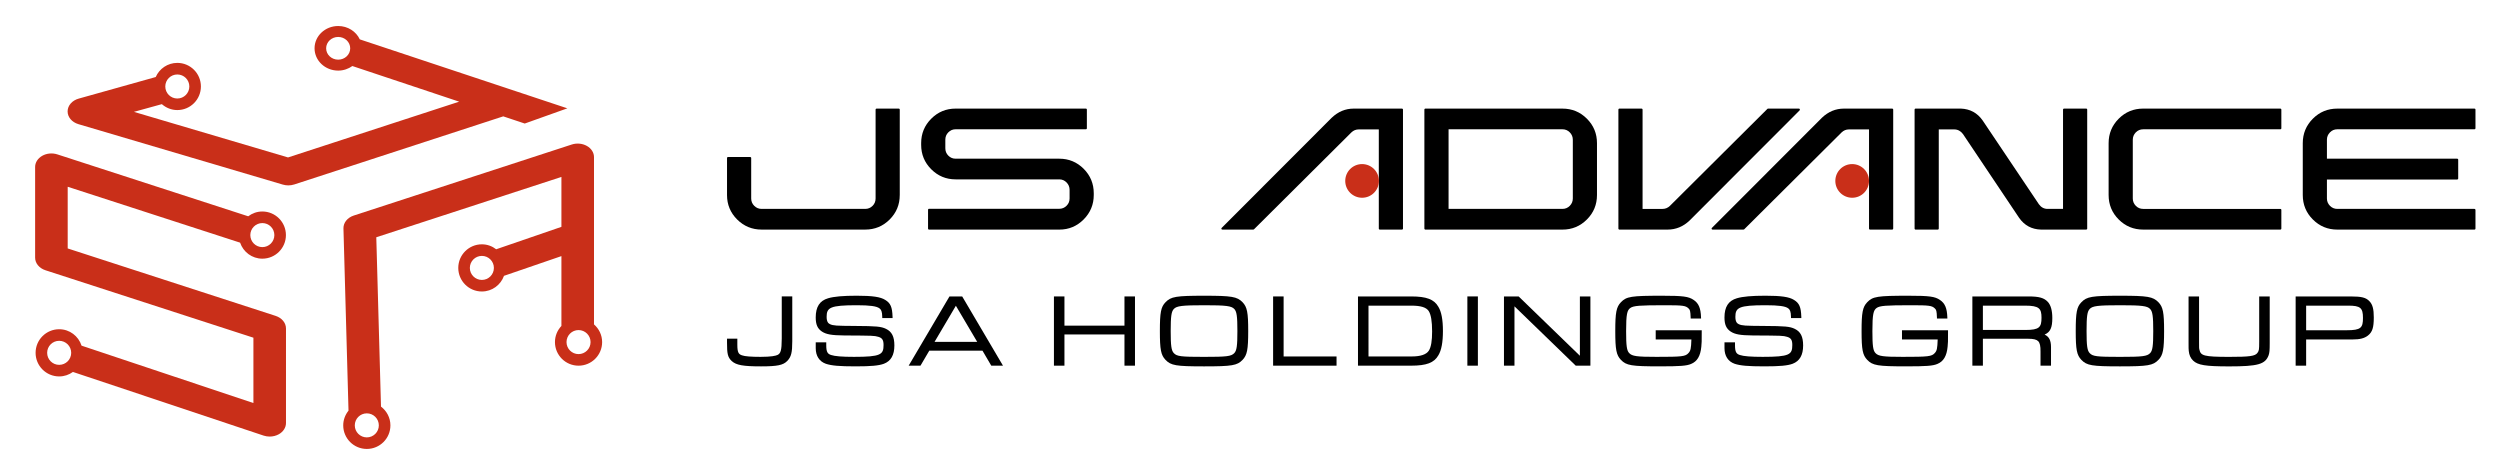 <?xml version="1.0" encoding="utf-8"?>
<!-- Generator: Adobe Illustrator 16.0.4, SVG Export Plug-In . SVG Version: 6.00 Build 0)  -->
<!DOCTYPE svg PUBLIC "-//W3C//DTD SVG 1.1//EN" "http://www.w3.org/Graphics/SVG/1.1/DTD/svg11.dtd">
<svg version="1.1" id="レイヤー_1" xmlns="http://www.w3.org/2000/svg" xmlns:xlink="http://www.w3.org/1999/xlink" x="0px"
	 y="0px" width="316.263px" height="60px" viewBox="0 0 316.263 60" enable-background="new 0 0 316.263 60" xml:space="preserve">
<g>
	<path fill="#C92F19" d="M66.384,15.628l5.389-1.924L45.514,4.979c-0.461-0.994-1.509-1.688-2.731-1.688
		c-1.651,0-2.99,1.262-2.99,2.82c0,1.557,1.339,2.82,2.99,2.82c0.675,0,1.292-0.221,1.793-0.578l13.513,4.508l-21.651,7.055
		l-19.497-5.766l3.534-0.975c0.524,0.459,1.205,0.748,1.957,0.748c1.649,0,2.984-1.336,2.984-2.984s-1.335-2.984-2.984-2.984
		c-1.223,0-2.271,0.736-2.731,1.789l-0.293,0.082l-9.445,2.646c-0.834,0.23-1.4,0.875-1.41,1.605
		c-0.009,0.73,0.541,1.385,1.369,1.629l25.86,7.646c0.224,0.066,0.457,0.1,0.691,0.1c0.255,0,0.512-0.039,0.753-0.117l26.438-8.615
		L66.384,15.628z M42.782,7.548c-0.842,0-1.523-0.641-1.523-1.436c0-0.793,0.682-1.438,1.523-1.438c0.84,0,1.521,0.645,1.521,1.438
		C44.304,6.907,43.622,7.548,42.782,7.548 M22.431,9.421c0.841,0,1.521,0.68,1.521,1.52s-0.68,1.521-1.521,1.521
		c-0.84,0-1.521-0.682-1.521-1.521S21.591,9.421,22.431,9.421"/>
	<path fill="#C92F19" d="M34.866,39.96L8.564,31.429v-7.803l21.811,7.072c0.4,1.176,1.501,2.025,2.812,2.025
		c1.647,0,2.984-1.336,2.984-2.984s-1.337-2.984-2.984-2.984c-0.673,0-1.286,0.23-1.786,0.607L7.254,19.53
		c-0.635-0.205-1.35-0.141-1.912,0.18c-0.562,0.318-0.899,0.848-0.899,1.412v11.475c0,0.707,0.521,1.336,1.312,1.594l26.303,8.529
		v8.266l-21.741-7.258c-0.386-1.201-1.5-2.078-2.829-2.078c-1.649,0-2.985,1.336-2.985,2.986c0,1.646,1.336,2.984,2.985,2.984
		c0.65,0,1.249-0.213,1.738-0.568l24.122,8.053c0.249,0.082,0.51,0.123,0.77,0.123c0.405,0,0.809-0.1,1.154-0.293
		c0.566-0.318,0.907-0.85,0.907-1.416V41.554C36.178,40.847,35.657,40.216,34.866,39.96 M33.188,28.22c0.839,0,1.52,0.68,1.52,1.52
		s-0.681,1.521-1.52,1.521c-0.84,0-1.521-0.682-1.521-1.521S32.348,28.22,33.188,28.22 M7.486,46.155
		c-0.841,0-1.521-0.68-1.521-1.52c0-0.842,0.68-1.521,1.521-1.521c0.84,0,1.521,0.68,1.521,1.521
		C9.007,45.476,8.326,46.155,7.486,46.155"/>
	<path fill="#C92F19" d="M75.144,41.038V19.874c0-0.566-0.337-1.094-0.899-1.412c-0.564-0.32-1.281-0.387-1.915-0.18l-27.575,8.984
		c-0.806,0.262-1.327,0.914-1.307,1.631l0.64,23.051c-0.411,0.512-0.668,1.154-0.668,1.863c0,1.648,1.337,2.982,2.984,2.982
		c1.649,0,2.985-1.334,2.985-2.982c0-0.973-0.473-1.828-1.191-2.373l-0.596-21.424l23.42-7.633v6.316l-8.252,2.836
		c-0.504-0.389-1.126-0.627-1.811-0.627c-1.648,0-2.985,1.336-2.985,2.984s1.337,2.984,2.985,2.984c1.295,0,2.387-0.83,2.799-1.982
		l7.264-2.494v8.834c-0.504,0.535-0.818,1.25-0.818,2.043c0,1.648,1.335,2.984,2.984,2.984c1.648,0,2.984-1.336,2.984-2.984
		C76.172,42.38,75.769,41.585,75.144,41.038 M47.924,53.812c0,0.838-0.68,1.52-1.521,1.52c-0.839,0-1.521-0.682-1.521-1.52
		c0-0.842,0.682-1.521,1.521-1.521C47.244,52.29,47.924,52.97,47.924,53.812 M60.959,35.413c-0.839,0-1.521-0.682-1.521-1.521
		s0.682-1.52,1.521-1.52c0.841,0,1.521,0.68,1.521,1.52S61.8,35.413,60.959,35.413 M73.188,44.796c-0.84,0-1.521-0.68-1.521-1.52
		s0.681-1.521,1.521-1.521s1.521,0.682,1.521,1.521S74.027,44.796,73.188,44.796"/>
	<path d="M113.822,24.683c0,1.205-0.426,2.232-1.276,3.086c-0.851,0.85-1.883,1.275-3.096,1.275H96.345
		c-1.202,0-2.232-0.426-3.089-1.275c-0.855-0.854-1.284-1.881-1.284-3.086v-4.684c0-0.041,0.012-0.074,0.038-0.1
		c0.025-0.025,0.06-0.039,0.1-0.039h2.798c0.03,0,0.059,0.014,0.085,0.039c0.025,0.025,0.037,0.059,0.037,0.1v5.111
		c0,0.367,0.131,0.68,0.391,0.934c0.26,0.256,0.568,0.383,0.925,0.383h13.105c0.366,0,0.677-0.127,0.932-0.383
		c0.255-0.254,0.384-0.566,0.384-0.934V13.876c0-0.041,0.012-0.074,0.036-0.1c0.026-0.025,0.059-0.037,0.1-0.037h2.783
		c0.041,0,0.074,0.012,0.1,0.037s0.038,0.059,0.038,0.1V24.683z"/>
	<path d="M119.589,18.759c0,0.367,0.127,0.68,0.383,0.934c0.254,0.256,0.56,0.383,0.917,0.383h13.119
		c1.203,0,2.229,0.426,3.082,1.277c0.851,0.854,1.276,1.887,1.276,3.1v0.215c0,1.203-0.426,2.234-1.276,3.092
		c-0.853,0.857-1.879,1.287-3.082,1.287h-16.483c-0.031,0-0.059-0.014-0.084-0.039c-0.026-0.025-0.038-0.059-0.038-0.1V26.55
		c0-0.041,0.012-0.074,0.038-0.1c0.025-0.025,0.053-0.037,0.084-0.037h16.483c0.356,0,0.662-0.129,0.918-0.385
		c0.255-0.254,0.382-0.559,0.382-0.916v-1.104c0-0.355-0.127-0.666-0.382-0.926c-0.256-0.262-0.562-0.391-0.918-0.391h-13.119
		c-1.202,0-2.229-0.426-3.08-1.277c-0.853-0.854-1.277-1.881-1.277-3.086v-0.229c0-1.203,0.425-2.232,1.277-3.084
		c0.851-0.854,1.878-1.277,3.08-1.277h16.484c0.029,0,0.058,0.012,0.083,0.037c0.026,0.025,0.038,0.053,0.038,0.084v2.371
		c0,0.033-0.012,0.061-0.038,0.086c-0.025,0.025-0.054,0.037-0.083,0.037h-16.484c-0.357,0-0.663,0.129-0.917,0.385
		c-0.256,0.254-0.383,0.564-0.383,0.932V18.759z"/>
	<path d="M168.463,14.901c0.814-0.775,1.742-1.162,2.783-1.162h6.101c0.04,0,0.074,0.012,0.1,0.037s0.038,0.059,0.038,0.1v15.047
		c0,0.029-0.013,0.059-0.038,0.082c-0.025,0.027-0.06,0.039-0.1,0.039h-2.799c-0.03,0-0.059-0.012-0.084-0.039
		c-0.025-0.023-0.038-0.053-0.038-0.082V16.372h-2.553c-0.347,0-0.652,0.127-0.918,0.381L158.63,29.015
		c-0.03,0.02-0.062,0.029-0.092,0.029h-3.898c-0.061,0-0.102-0.023-0.122-0.074c-0.021-0.053-0.011-0.098,0.03-0.139L168.463,14.901
		z"/>
	<path d="M197.654,13.739c1.214,0,2.245,0.424,3.096,1.277c0.854,0.852,1.277,1.885,1.277,3.1v6.551c0,1.215-0.424,2.248-1.277,3.1
		c-0.851,0.852-1.882,1.279-3.096,1.279h-17.34c-0.029,0-0.059-0.014-0.084-0.041c-0.025-0.023-0.038-0.057-0.038-0.098V13.876
		c0-0.041,0.013-0.074,0.038-0.1s0.055-0.037,0.084-0.037H197.654z M198.97,17.671c0-0.355-0.128-0.666-0.383-0.924
		c-0.255-0.262-0.565-0.393-0.933-0.393h-14.403v10.072h14.403c0.367,0,0.678-0.129,0.933-0.389s0.383-0.57,0.383-0.928V17.671z"/>
	<path d="M213.742,27.897c-0.805,0.766-1.732,1.148-2.783,1.148h-6.101c-0.03,0-0.059-0.014-0.084-0.041
		c-0.026-0.023-0.038-0.053-0.038-0.082V13.876c0-0.041,0.012-0.074,0.038-0.1c0.025-0.025,0.054-0.037,0.084-0.037h2.799
		c0.04,0,0.072,0.012,0.099,0.037c0.025,0.025,0.038,0.059,0.038,0.1v12.551h2.537c0.347,0,0.654-0.127,0.919-0.381l12.326-12.262
		c0.029-0.031,0.061-0.045,0.091-0.045h3.897c0.062,0,0.104,0.023,0.122,0.076c0.021,0.051,0.012,0.102-0.029,0.152L213.742,27.897z
		"/>
	<path d="M230.477,14.901c0.814-0.775,1.743-1.162,2.783-1.162h6.102c0.039,0,0.074,0.012,0.1,0.037
		c0.024,0.025,0.038,0.059,0.038,0.1v15.047c0,0.029-0.014,0.059-0.038,0.082c-0.025,0.027-0.061,0.039-0.1,0.039h-2.799
		c-0.03,0-0.059-0.012-0.084-0.039c-0.026-0.023-0.038-0.053-0.038-0.082V16.372h-2.552c-0.348,0-0.654,0.127-0.919,0.381
		l-12.326,12.262c-0.029,0.02-0.061,0.029-0.091,0.029h-3.898c-0.061,0-0.103-0.023-0.123-0.074c-0.02-0.053-0.01-0.098,0.031-0.139
		L230.477,14.901z"/>
	<path d="M260.985,13.876c0-0.041,0.012-0.074,0.037-0.1s0.059-0.039,0.102-0.039h2.795c0.031,0,0.059,0.014,0.086,0.039
		c0.025,0.025,0.037,0.059,0.037,0.1v15.047c0,0.031-0.012,0.059-0.037,0.084c-0.027,0.025-0.055,0.037-0.086,0.037h-5.688h-0.029
		c-1.174-0.029-2.096-0.525-2.77-1.482l-7.109-10.609c-0.295-0.387-0.663-0.582-1.102-0.582h-1.957v12.553
		c0,0.031-0.013,0.059-0.037,0.084c-0.026,0.025-0.059,0.037-0.101,0.037h-2.799c-0.029,0-0.059-0.012-0.083-0.037
		s-0.039-0.053-0.039-0.084V13.876c0-0.041,0.015-0.074,0.039-0.1s0.054-0.039,0.083-0.039h5.688h0.031
		c1.173,0.041,2.096,0.541,2.768,1.5l7.111,10.592c0.285,0.398,0.65,0.598,1.102,0.598h1.957V13.876z"/>
	<path d="M288.464,26.427c0.041,0,0.074,0.014,0.1,0.039s0.039,0.055,0.039,0.084v2.357c0,0.041-0.014,0.074-0.039,0.1
		s-0.059,0.037-0.1,0.037h-17.34c-1.213,0-2.246-0.426-3.096-1.277c-0.852-0.852-1.277-1.885-1.277-3.1v-6.551
		c0-1.213,0.426-2.248,1.277-3.1c0.85-0.852,1.883-1.279,3.096-1.279h17.34c0.041,0,0.074,0.014,0.1,0.039s0.039,0.059,0.039,0.1
		v2.357c0,0.031-0.014,0.059-0.039,0.084s-0.059,0.039-0.1,0.039h-17.34c-0.367,0-0.678,0.129-0.934,0.389
		c-0.254,0.26-0.381,0.57-0.381,0.928v7.439c0,0.357,0.127,0.664,0.381,0.924c0.256,0.262,0.566,0.391,0.934,0.391H288.464z"/>
	<path d="M294.368,20.075h16.469c0.043,0,0.072,0.014,0.102,0.039c0.023,0.025,0.037,0.059,0.037,0.1v2.355
		c0,0.041-0.014,0.076-0.037,0.1c-0.029,0.025-0.059,0.039-0.102,0.039h-16.469v2.404c0,0.357,0.129,0.664,0.383,0.924
		c0.254,0.262,0.566,0.391,0.934,0.391h17.34c0.039,0,0.072,0.014,0.1,0.039c0.023,0.025,0.035,0.053,0.035,0.084v2.357
		c0,0.041-0.012,0.074-0.035,0.1c-0.027,0.025-0.061,0.039-0.1,0.039h-17.34c-1.215,0-2.246-0.428-3.096-1.279
		c-0.854-0.852-1.277-1.885-1.277-3.1v-6.551c0-1.213,0.424-2.248,1.277-3.1c0.85-0.854,1.881-1.277,3.096-1.277h17.34
		c0.039,0,0.072,0.012,0.1,0.037c0.023,0.025,0.035,0.059,0.035,0.1v2.355c0,0.033-0.012,0.061-0.035,0.086
		c-0.027,0.025-0.061,0.037-0.1,0.037h-17.34c-0.367,0-0.68,0.129-0.934,0.393c-0.254,0.258-0.383,0.568-0.383,0.924V20.075z"/>
	<path fill="#C92F19" d="M174.442,22.888c0,1.176-0.954,2.129-2.13,2.129c-1.178,0-2.132-0.953-2.132-2.129
		c0-1.178,0.954-2.131,2.132-2.131C173.488,20.757,174.442,21.71,174.442,22.888"/>
	<path fill="#C92F19" d="M236.439,22.888c0,1.176-0.954,2.129-2.129,2.129c-1.178,0-2.132-0.953-2.132-2.129
		c0-1.178,0.954-2.131,2.132-2.131C235.485,20.757,236.439,21.71,236.439,22.888"/>
	<path d="M98.895,42.849c0,1.523-0.16,1.863-0.52,2.047c-0.227,0.113-0.786,0.248-2.156,0.248c-1.211,0-2.003-0.062-2.354-0.193
		c-0.435-0.143-0.588-0.367-0.588-1.355v-0.754h-1.305v0.488c0,1.4,0.074,1.852,0.597,2.346c0.57,0.516,1.438,0.672,3.714,0.672
		c2.047,0,2.789-0.152,3.303-0.68c0.503-0.518,0.641-1.055,0.641-2.502v-5.666h-1.331V42.849z"/>
	<path d="M112.087,41.603c-0.63-0.301-1.219-0.354-3.939-0.369c-2.387-0.014-2.739-0.037-3.148-0.225
		c-0.212-0.1-0.427-0.287-0.427-0.934c0-1.168,0.448-1.461,3.814-1.461c1.657,0,2.518,0.117,2.877,0.398
		c0.208,0.158,0.332,0.387,0.344,1.066l0.002,0.156h1.307l-0.005-0.164c-0.039-1.223-0.255-1.721-0.923-2.127
		c-0.605-0.385-1.619-0.533-3.613-0.533c-1.726,0-2.873,0.102-3.615,0.322c-1.07,0.312-1.569,1.086-1.569,2.432
		c0,0.887,0.226,1.402,0.781,1.777c0.549,0.361,1.228,0.48,2.819,0.496c3.742,0.023,3.782,0.025,4.31,0.17
		c0.502,0.145,0.671,0.406,0.671,1.037c0,1.215-0.344,1.5-3.739,1.5c-1.503,0-2.425-0.074-2.899-0.234
		c-0.415-0.135-0.611-0.35-0.611-1.215v-0.389h-1.331v0.742c0,0.98,0.456,1.682,1.285,1.973c0.721,0.238,1.699,0.326,3.747,0.326
		c1.965,0,2.938-0.09,3.586-0.328c0.896-0.34,1.331-1.1,1.331-2.324C113.14,42.585,112.825,41.96,112.087,41.603"/>
	<path d="M121.723,37.501h-1.61l-5.162,8.758h1.494l1.115-1.898h6.729l1.113,1.898h1.481l-5.115-8.682L121.723,37.501z
		 M123.621,43.247h-5.395l2.697-4.568L123.621,43.247z"/>
	<polygon points="142.251,41.196 134.658,41.196 134.658,37.501 133.328,37.501 133.328,46.259 134.658,46.259 134.658,42.31 
		142.251,42.31 142.251,46.259 143.581,46.259 143.581,37.501 142.251,37.501 	"/>
	<path d="M157.189,38.233c-0.691-0.707-1.367-0.822-4.821-0.822c-3.592,0-4.235,0.107-4.922,0.822
		c-0.583,0.594-0.716,1.277-0.716,3.652c0,2.352,0.133,3.031,0.715,3.641c0.687,0.713,1.322,0.822,4.872,0.822
		c3.549,0,4.187-0.109,4.873-0.822c0.58-0.609,0.715-1.291,0.715-3.654C157.905,39.521,157.771,38.841,157.189,38.233
		L157.189,38.233z M156.141,44.673c-0.395,0.404-0.931,0.473-3.823,0.473c-2.936,0-3.435-0.062-3.822-0.473
		c-0.312-0.322-0.398-0.922-0.398-2.787c0-1.875,0.087-2.477,0.398-2.799l0.002-0.004c0.363-0.385,1.05-0.469,3.871-0.469
		c2.718,0,3.422,0.088,3.772,0.473c0.312,0.322,0.396,0.924,0.396,2.799C156.537,43.751,156.452,44.351,156.141,44.673"/>
	<polygon points="162.384,37.501 161.055,37.501 161.055,46.259 169.079,46.259 169.079,45.095 162.384,45.095 	"/>
	<path d="M178.52,37.501h-6.728v8.758h6.728c1.938,0,2.902-0.367,3.438-1.305c0.39-0.635,0.58-1.645,0.58-3.08
		c0-1.428-0.19-2.434-0.578-3.066C181.422,37.866,180.458,37.501,178.52,37.501 M173.122,38.665h5.397
		c1.224,0,1.909,0.213,2.222,0.688c0.285,0.439,0.429,1.305,0.429,2.572c0,1.193-0.128,1.963-0.405,2.42
		c-0.312,0.498-1.042,0.748-2.168,0.748h-5.475V38.665z"/>
	<rect x="185.63" y="37.499" width="1.33" height="8.76"/>
	<polygon points="199.864,45.005 192.16,37.544 192.113,37.501 190.26,37.501 190.26,46.259 191.588,46.259 191.588,38.753 
		199.292,46.214 199.339,46.259 201.194,46.259 201.194,37.501 199.864,37.501 	"/>
	<path d="M209.457,42.942h4.513c-0.037,1.16-0.101,1.432-0.371,1.723c-0.386,0.43-0.802,0.479-4.048,0.479
		c-2.466,0-3.077-0.082-3.443-0.471c-0.312-0.312-0.396-0.91-0.396-2.787c0-2.166,0.131-2.631,0.527-2.922
		c0.41-0.291,1.148-0.35,4.401-0.35c2.243,0,2.604,0.047,2.97,0.404c0.185,0.164,0.236,0.322,0.264,1.125l0.005,0.154h1.315
		l-0.005-0.162c-0.039-1.152-0.3-1.768-0.928-2.189c-0.639-0.439-1.344-0.535-3.975-0.535c-3.94,0-4.526,0.092-5.229,0.822
		c-0.582,0.607-0.716,1.291-0.716,3.652c0,2.352,0.134,3.031,0.716,3.643c0.688,0.711,1.33,0.818,4.924,0.818
		c2.562,0,3.372-0.062,3.943-0.303c0.779-0.312,1.193-1.008,1.302-2.182c0.052-0.539,0.052-0.539,0.052-1.926v-0.158h-5.822V42.942z
		"/>
	<path d="M227.049,41.603c-0.63-0.301-1.22-0.354-3.939-0.369c-2.387-0.014-2.74-0.037-3.15-0.225
		c-0.211-0.1-0.426-0.287-0.426-0.934c0-1.168,0.448-1.461,3.815-1.461c1.657,0,2.517,0.117,2.877,0.398
		c0.207,0.158,0.331,0.387,0.343,1.066l0.003,0.156h1.307l-0.005-0.164c-0.04-1.223-0.257-1.721-0.922-2.127
		c-0.607-0.385-1.621-0.533-3.615-0.533c-1.727,0-2.873,0.102-3.614,0.322c-1.07,0.312-1.569,1.086-1.569,2.432
		c0,0.887,0.225,1.402,0.78,1.777c0.549,0.361,1.229,0.48,2.819,0.496c3.743,0.023,3.782,0.025,4.311,0.17
		c0.502,0.145,0.67,0.406,0.67,1.037c0,1.215-0.344,1.5-3.739,1.5c-1.503,0-2.425-0.074-2.897-0.234
		c-0.416-0.135-0.613-0.35-0.613-1.215v-0.389h-1.33v0.742c0,0.98,0.455,1.682,1.284,1.973c0.72,0.238,1.699,0.326,3.747,0.326
		c1.965,0,2.938-0.09,3.587-0.328c0.896-0.34,1.331-1.1,1.331-2.324C228.102,42.585,227.786,41.96,227.049,41.603"/>
	<path d="M240.612,42.942h4.515c-0.038,1.16-0.102,1.432-0.371,1.723c-0.387,0.43-0.801,0.479-4.047,0.479
		c-2.467,0-3.078-0.082-3.443-0.471c-0.312-0.312-0.398-0.91-0.398-2.787c0-2.166,0.133-2.629,0.528-2.922
		c0.409-0.291,1.148-0.35,4.401-0.35c2.244,0,2.605,0.047,2.971,0.404c0.184,0.164,0.237,0.322,0.263,1.125l0.006,0.154h1.316
		l-0.005-0.162c-0.04-1.152-0.301-1.768-0.931-2.189c-0.638-0.439-1.343-0.535-3.975-0.535c-3.94,0-4.526,0.092-5.227,0.822
		c-0.581,0.607-0.715,1.291-0.715,3.652c0,2.352,0.134,3.031,0.715,3.641c0.687,0.713,1.33,0.82,4.924,0.82
		c2.561,0,3.373-0.062,3.943-0.303c0.779-0.312,1.192-1.008,1.302-2.182c0.052-0.539,0.052-0.539,0.052-1.926v-0.158h-5.824V42.942z
		"/>
	<path d="M259.628,40.241c0-0.943-0.188-1.631-0.561-2.043c-0.473-0.516-1.111-0.697-2.432-0.697h-7.121v8.758h1.332v-3.404h5.639
		c0.023-0.002,0.047-0.002,0.07-0.002c0.695,0,1.07,0.092,1.287,0.309c0.217,0.221,0.305,0.619,0.293,1.332v1.766h1.328v-2.35
		c0-0.838-0.242-1.328-0.812-1.582C259.38,42.017,259.628,41.438,259.628,40.241 M250.847,38.665h5.334
		c1.795,0,2.08,0.363,2.08,1.525c0,1.201-0.264,1.551-2.02,1.551h-5.395V38.665z"/>
	<path d="M273.05,38.233c-0.691-0.707-1.367-0.822-4.82-0.822c-3.592,0-4.236,0.107-4.922,0.822
		c-0.584,0.594-0.717,1.277-0.717,3.652c0,2.352,0.133,3.031,0.715,3.641c0.688,0.713,1.324,0.822,4.873,0.822
		c3.547,0,4.186-0.109,4.873-0.822c0.582-0.609,0.717-1.291,0.717-3.654c0-2.352-0.135-3.031-0.717-3.639H273.05z M272.001,44.673
		c-0.389,0.4-0.959,0.473-3.822,0.473c-2.936,0-3.436-0.062-3.82-0.473c-0.314-0.322-0.398-0.922-0.398-2.787
		c0-1.875,0.084-2.477,0.398-2.799v-0.004c0.363-0.385,1.049-0.469,3.871-0.469c2.717,0,3.422,0.088,3.771,0.473
		c0.311,0.322,0.396,0.924,0.396,2.799C272.397,43.751,272.312,44.351,272.001,44.673"/>
	<path d="M285.8,43.214c0,1.055-0.025,1.152-0.223,1.428c-0.299,0.408-0.969,0.504-3.58,0.504c-3.246,0-3.588-0.16-3.758-0.906
		c-0.047-0.184-0.047-0.248-0.047-1.025v-5.713h-1.328v5.893c0,0.594,0,0.793,0.025,1.002c0.057,0.529,0.227,0.91,0.555,1.225
		c0.598,0.57,1.576,0.729,4.553,0.729c3.639,0,4.572-0.264,4.996-1.412c0.111-0.332,0.137-0.605,0.137-1.543v-5.893h-1.33V43.214z"
		/>
	<path d="M299.747,38.108c-0.439-0.467-0.992-0.607-2.371-0.607h-6.965v8.758h1.328v-3.316h5.867c0.938,0,1.504-0.145,1.959-0.502
		c0.553-0.441,0.732-0.998,0.732-2.287C300.298,39.089,300.142,38.515,299.747,38.108 M291.739,38.665h5.324
		c1.535,0,1.865,0.275,1.865,1.549c0,1.25-0.244,1.564-2.07,1.564h-5.119V38.665z"/>
</g>
</svg>
